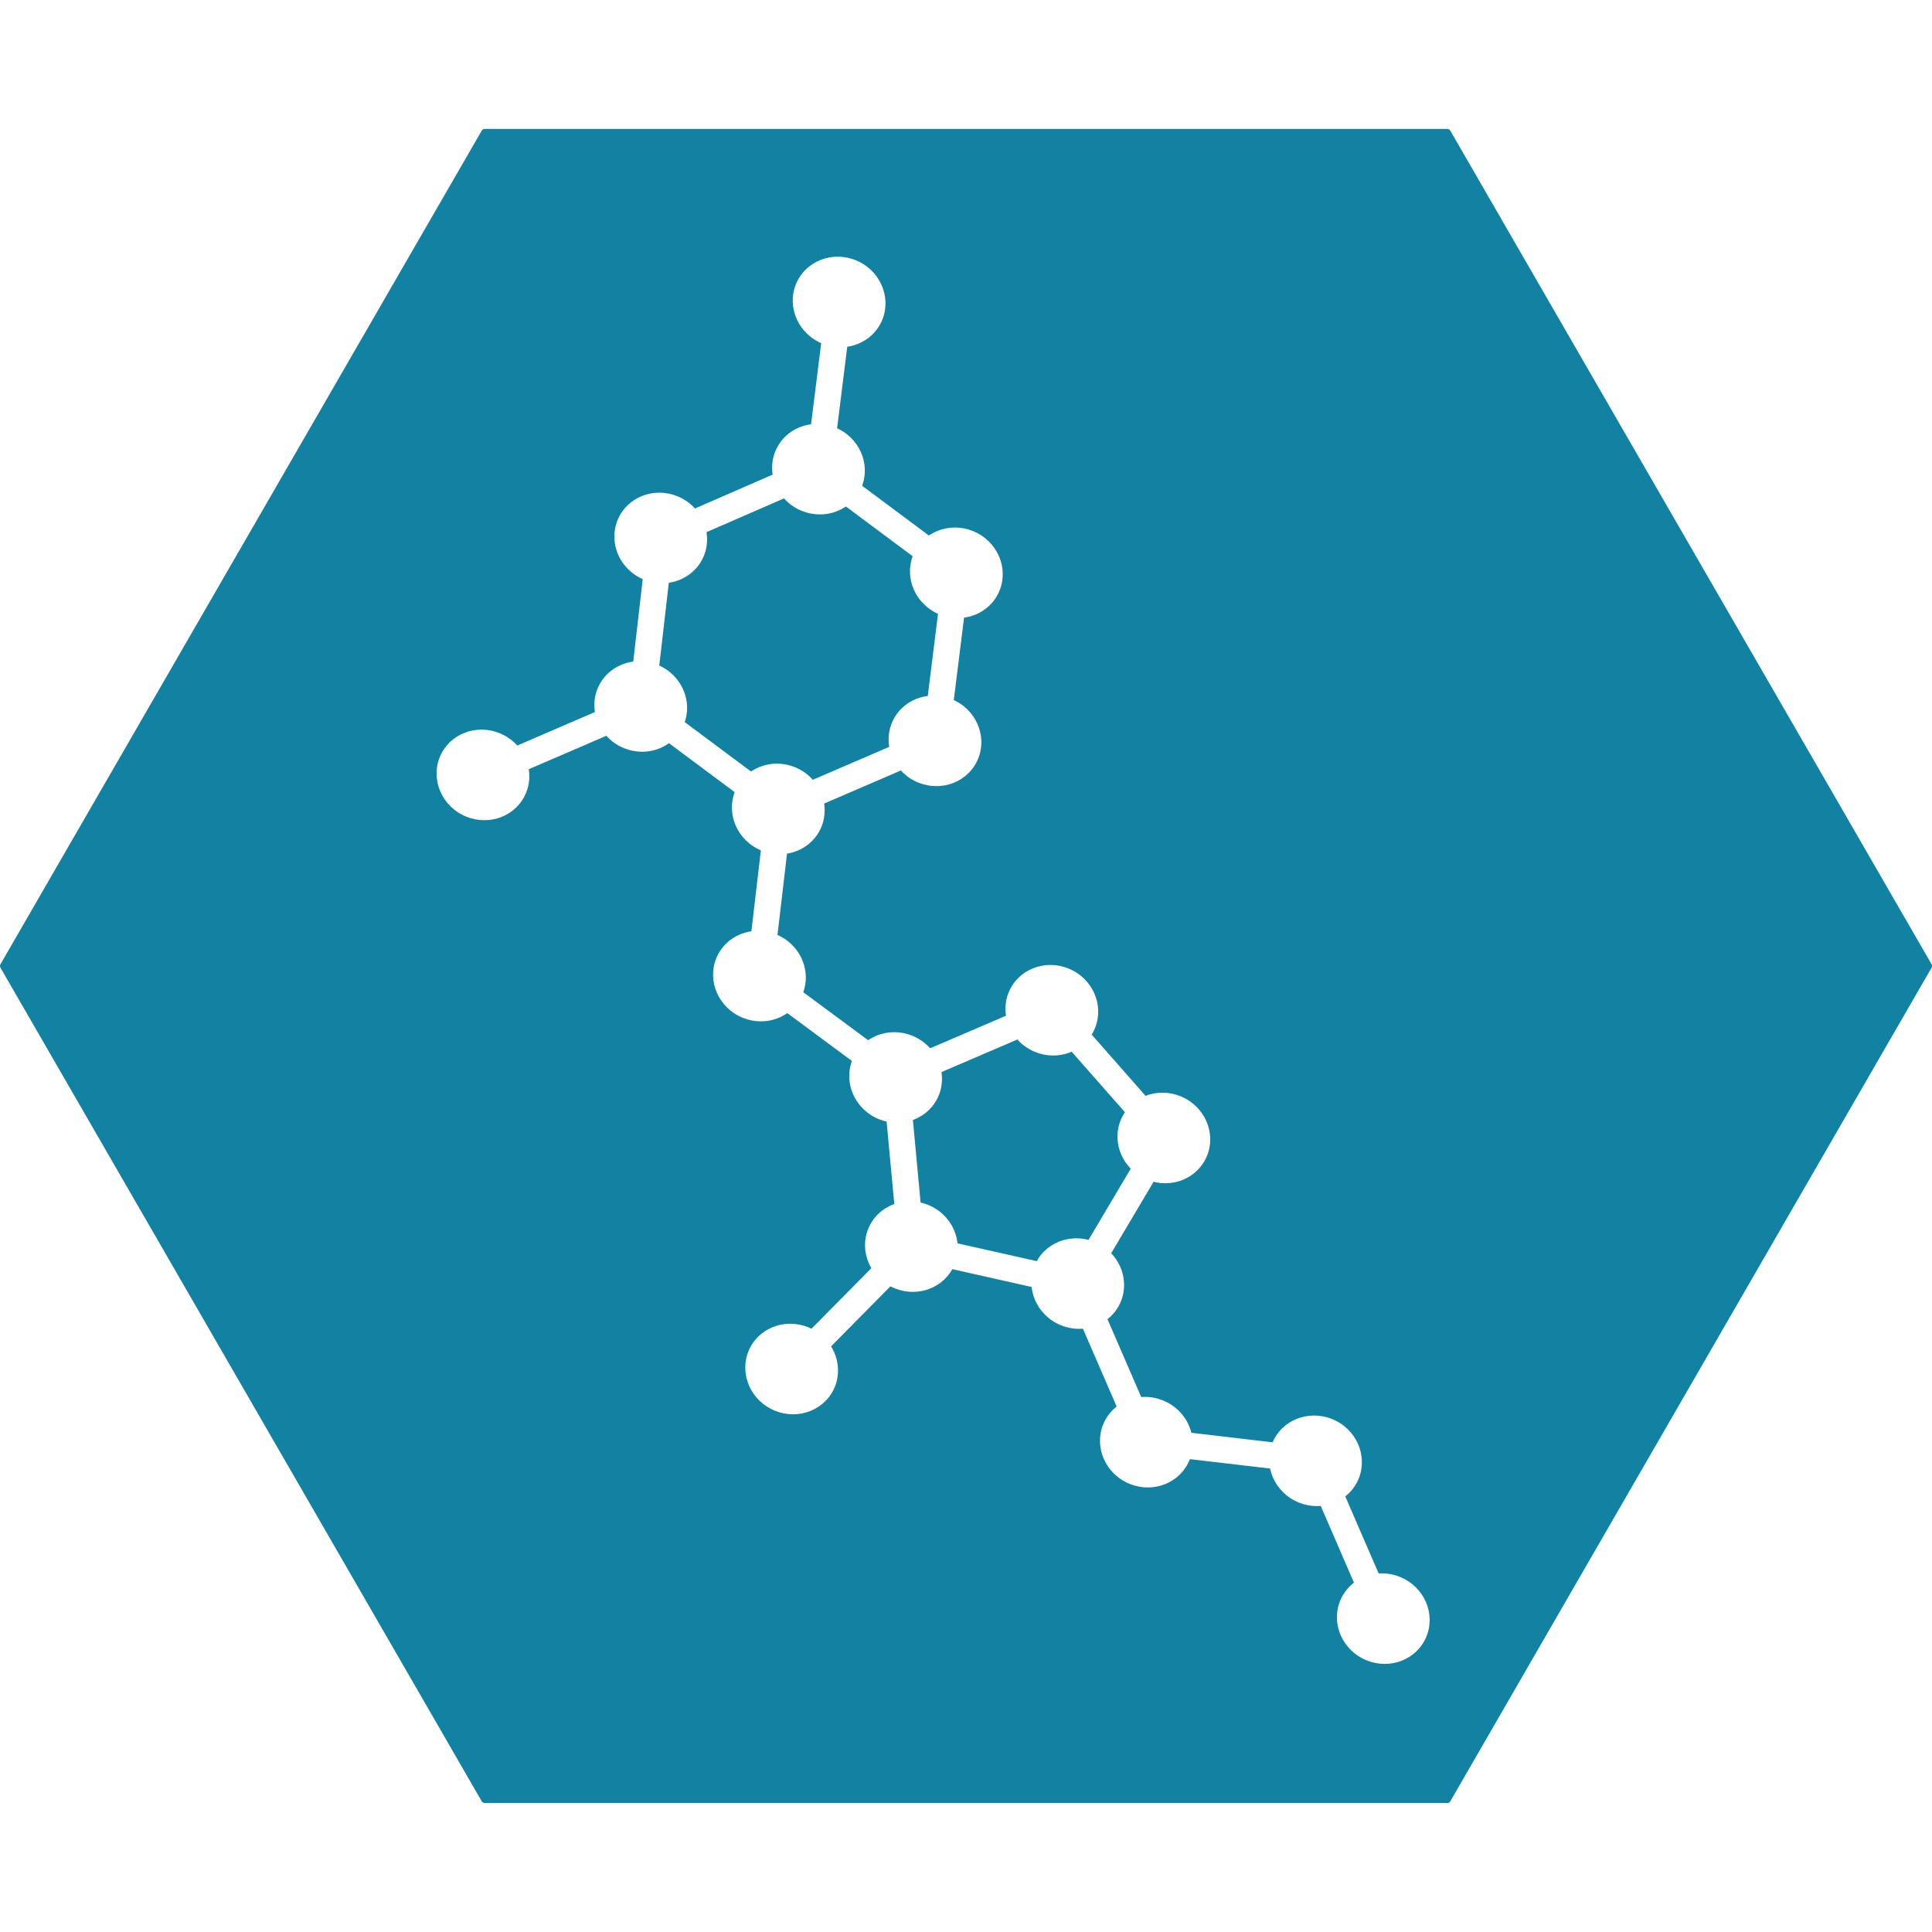 <?xml version="1.0" encoding="UTF-8"?> <svg xmlns="http://www.w3.org/2000/svg" xmlns:xlink="http://www.w3.org/1999/xlink" id="Thiamine_Derivatives" data-name="Thiamine Derivatives" viewBox="0 0 600 600"><defs><style> .cls-1 { stroke: #fff; stroke-miterlimit: 10; stroke-width: 5.01px; } .cls-1, .cls-2 { fill: #fff; } .cls-2, .cls-3 { stroke-width: 0px; } .cls-3 { fill: #1182a2; filter: url(#drop-shadow-1); } </style></defs><g id="Icon_Thiamine_Derivatives"><g id="icon_Thiamine" data-name="Thiamine Derivatives"><path class="cls-3" d="M449.47,40.04H150.53c-.38,0-.74.2-.93.54L.14,299.46c-.19.33-.19.74,0,1.07l149.47,258.89c.19.33.55.54.93.54h298.93c.38,0,.74-.2.93-.54l149.47-258.89c.19-.33.19-.74,0-1.07L450.4,40.58c-.19-.33-.55-.54-.93-.54Z"></path></g></g><g><g><path class="cls-1" d="M203.64,167.68c-.35-.8.02-1.73.82-2.08l48.87-21.3c.8-.35,1.73.02,2.08.82.35.8-.02,1.73-.82,2.08l-48.87,21.3c-.8.35-1.73-.02-2.08-.82h0Z"></path><path class="cls-1" d="M197.75,219.97c-.22-.5-.17-1.1.18-1.58.52-.7,1.51-.85,2.21-.32l42.54,31.69c.7.52.85,1.51.32,2.21-.52.7-1.51.85-2.21.32l-42.54-31.69c-.23-.17-.4-.39-.51-.64Z"></path><path class="cls-1" d="M253.04,146.72c-.22-.5-.17-1.1.18-1.58.52-.7,1.51-.85,2.21-.32l42.54,31.69c.7.52.85,1.51.32,2.21-.52.7-1.51.85-2.21.32l-42.54-31.69c-.23-.17-.4-.39-.51-.64Z"></path><path class="cls-1" d="M197.73,219.95c-.11-.25-.15-.52-.12-.81l6.1-53.05c.1-.87.88-1.49,1.75-1.39.87.1,1.49.88,1.39,1.75l-6.1,53.05c-.1.87-.88,1.49-1.75,1.39-.58-.07-1.06-.44-1.27-.94Z"></path><path class="cls-1" d="M289.08,230.54c-.11-.25-.15-.53-.12-.82l6.5-52.14c.11-.87.9-1.48,1.77-1.37.87.11,1.48.9,1.37,1.77l-6.5,52.14c-.11.87-.9,1.48-1.77,1.37-.58-.07-1.04-.45-1.26-.94Z"></path><path class="cls-1" d="M252.81,146.37c-.11-.25-.15-.53-.12-.82l6.5-52.14c.11-.87.9-1.48,1.77-1.37.87.11,1.48.9,1.37,1.77l-6.5,52.14c-.11.87-.9,1.48-1.77,1.37-.58-.07-1.04-.45-1.26-.94Z"></path><path class="cls-1" d="M240.06,251.95c-.35-.81.02-1.74.83-2.08l48.72-21c.8-.35,1.73.02,2.08.82.35.81-.02,1.74-.83,2.08l-48.72,21c-.8.35-1.73-.02-2.08-.82Z"></path><path class="cls-1" d="M148.71,241.12c-.35-.81.02-1.74.83-2.08l48.72-21c.8-.35,1.73.02,2.08.82.35.81-.02,1.74-.83,2.08l-48.72,21c-.8.35-1.73-.02-2.08-.82Z"></path><path class="cls-1" d="M234.37,303.85c-.11-.25-.15-.53-.12-.81l6.18-52.69c.1-.87.89-1.49,1.76-1.39.87.1,1.49.89,1.39,1.76l-6.18,52.69c-.1.87-.89,1.49-1.76,1.39-.58-.07-1.05-.44-1.27-.94Z"></path><path class="cls-1" d="M234.19,303.63c-.22-.5-.17-1.1.18-1.57.52-.7,1.51-.85,2.21-.33l42.64,31.55c.7.52.85,1.51.33,2.21-.52.7-1.51.85-2.21.33l-42.64-31.55c-.23-.17-.4-.39-.51-.64Z"></path><path class="cls-1" d="M354.46,448.06c-.11-.25-.15-.53-.12-.81.1-.87.89-1.49,1.76-1.39l52.69,6.18c.87.1,1.49.89,1.39,1.76-.1.87-.89,1.49-1.76,1.39l-52.69-6.18c-.58-.07-1.05-.44-1.27-.94Z"></path><path class="cls-1" d="M333.31,399.41c-.35-.8.02-1.73.82-2.08.8-.35,1.73.02,2.08.82l21.09,48.68c.35.8-.02,1.73-.82,2.08-.8.35-1.73-.02-2.08-.82l-21.09-48.68Z"></path><path class="cls-1" d="M407.29,454.75c-.35-.8.02-1.73.82-2.08.8-.35,1.73.02,2.08.82l21.09,48.68c.35.8-.02,1.73-.82,2.08-.8.35-1.73-.02-2.08-.82l-21.09-48.68Z"></path><path class="cls-1" d="M276.75,335.2c-.35-.81.03-1.74.83-2.08l48.66-20.88c.8-.34,1.73.03,2.08.83.35.81-.03,1.74-.83,2.08l-48.66,20.88c-.8.34-1.73-.03-2.08-.83Z"></path><path class="cls-1" d="M281.65,387.74c-.13-.3-.17-.64-.09-.97.19-.85,1.04-1.39,1.89-1.2l51.59,11.6c.85.19,1.39,1.04,1.2,1.89-.19.85-1.04,1.39-1.89,1.2l-51.59-11.6c-.51-.12-.91-.47-1.11-.92Z"></path><path class="cls-1" d="M281.61,387.72c-.06-.15-.11-.31-.12-.48l-4.91-52.65c-.08-.87.56-1.64,1.43-1.72.87-.08,1.64.56,1.72,1.43l4.91,52.65c.08.87-.56,1.64-1.43,1.72-.7.07-1.33-.34-1.6-.95Z"></path><path class="cls-1" d="M244.15,425.57c-.25-.58-.14-1.27.33-1.74l37.18-37.61c.61-.62,1.62-.63,2.24-.01.62.61.63,1.62.01,2.24l-37.18,37.61c-.61.62-1.62.63-2.24.01-.15-.15-.26-.32-.34-.5Z"></path><path class="cls-1" d="M333.25,399.34c-.19-.45-.18-.98.09-1.44l26.98-45.48c.45-.75,1.42-1,2.17-.55.75.45,1,1.42.55,2.17l-26.98,45.48c-.45.75-1.42,1-2.17.55-.3-.18-.52-.44-.64-.73Z"></path><path class="cls-1" d="M325.4,314.3c-.27-.61-.12-1.35.41-1.82.66-.58,1.66-.51,2.23.14l34.82,39.56c.58.66.51,1.66-.14,2.23-.66.58-1.66.51-2.23-.14l-34.82-39.56c-.11-.13-.2-.27-.26-.42Z"></path></g><g><path class="cls-2" d="M368.86,454.62c-3.6,6.82-12.26,9.32-19.36,5.6-7.09-3.72-9.93-12.26-6.33-19.08,3.6-6.82,12.26-9.32,19.36-5.6,7.09,3.72,9.93,12.26,6.33,19.08Z"></path><path class="cls-2" d="M347.54,405.37c-3.6,6.82-12.26,9.32-19.36,5.6-7.09-3.72-9.93-12.26-6.33-19.08,3.6-6.82,12.26-9.32,19.36-5.6,7.09,3.72,9.93,12.26,6.33,19.08Z"></path><path class="cls-2" d="M374.29,360.15c-3.6,6.82-12.26,9.32-19.36,5.6-7.09-3.72-9.93-12.26-6.33-19.08,3.6-6.82,12.26-9.32,19.36-5.6,7.09,3.72,9.93,12.26,6.33,19.08Z"></path><path class="cls-2" d="M295.89,393.88c-3.6,6.82-12.26,9.32-19.36,5.6-7.09-3.72-9.93-12.26-6.33-19.08,3.6-6.82,12.26-9.32,19.36-5.6,7.09,3.72,9.93,12.26,6.33,19.08Z"></path><path class="cls-2" d="M248.7,309.87c-3.6,6.82-12.26,9.32-19.36,5.6-7.09-3.72-9.93-12.26-6.33-19.08,3.6-6.82,12.26-9.32,19.36-5.6,7.09,3.72,9.93,12.26,6.33,19.08Z"></path><path class="cls-2" d="M254.55,257.96c-3.6,6.82-12.26,9.32-19.36,5.6-7.09-3.72-9.93-12.26-6.33-19.08,3.6-6.82,12.26-9.32,19.36-5.6,7.09,3.72,9.93,12.26,6.33,19.08Z"></path><path class="cls-2" d="M303.21,236.82c-3.6,6.82-12.26,9.32-19.36,5.6-7.09-3.72-9.93-12.26-6.33-19.08,3.6-6.82,12.26-9.32,19.36-5.6,7.09,3.72,9.93,12.26,6.33,19.08Z"></path><path class="cls-2" d="M267.03,152.44c-3.6,6.82-12.26,9.32-19.36,5.6-7.09-3.72-9.93-12.26-6.33-19.08,3.6-6.82,12.26-9.32,19.36-5.6,7.09,3.72,9.93,12.26,6.33,19.08Z"></path><path class="cls-2" d="M211.83,226.14c-3.6,6.82-12.26,9.32-19.36,5.6-7.09-3.72-9.93-12.26-6.33-19.08,3.6-6.82,12.26-9.32,19.36-5.6,7.09,3.72,9.93,12.26,6.33,19.08Z"></path><path class="cls-2" d="M273.44,100.52c-3.6,6.82-12.26,9.32-19.36,5.6-7.09-3.72-9.93-12.26-6.33-19.08,3.6-6.82,12.26-9.32,19.36-5.6,7.09,3.72,9.93,12.26,6.33,19.08Z"></path><path class="cls-2" d="M258.7,431.9c-3.6,6.82-12.26,9.32-19.36,5.6-7.09-3.72-9.93-12.26-6.33-19.08,3.6-6.82,12.26-9.32,19.36-5.6,7.09,3.72,9.93,12.26,6.33,19.08Z"></path><path class="cls-2" d="M339.5,320.48c-3.6,6.82-12.26,9.32-19.36,5.6-7.09-3.72-9.93-12.26-6.33-19.08,3.6-6.82,12.26-9.32,19.36-5.6,7.09,3.72,9.93,12.26,6.33,19.08Z"></path><path class="cls-2" d="M290.99,341.36c-3.6,6.82-12.26,9.32-19.36,5.6-7.09-3.72-9.93-12.26-6.33-19.08,3.6-6.82,12.26-9.32,19.36-5.6,7.09,3.72,9.93,12.26,6.33,19.08Z"></path><path class="cls-2" d="M218.04,173.81c-3.6,6.82-12.26,9.32-19.36,5.6-7.09-3.72-9.93-12.26-6.33-19.08,3.6-6.82,12.26-9.32,19.36-5.6,7.09,3.72,9.93,12.26,6.33,19.08Z"></path><path class="cls-2" d="M309.85,184.63c-3.6,6.82-12.26,9.32-19.36,5.6-7.09-3.72-9.93-12.26-6.33-19.08,3.6-6.82,12.26-9.32,19.36-5.6,7.09,3.72,9.93,12.26,6.33,19.08Z"></path><path class="cls-2" d="M162.83,247.4c-3.6,6.82-12.26,9.32-19.36,5.6-7.09-3.72-9.93-12.26-6.33-19.08,3.6-6.82,12.26-9.32,19.36-5.6,7.09,3.72,9.93,12.26,6.33,19.08Z"></path><path class="cls-2" d="M421.39,460.41c-3.6,6.82-12.26,9.32-19.36,5.6-7.09-3.72-9.93-12.26-6.33-19.08,3.6-6.82,12.26-9.32,19.36-5.6,7.09,3.72,9.93,12.26,6.33,19.08Z"></path><path class="cls-2" d="M442.44,509.42c-3.6,6.82-12.26,9.32-19.36,5.6-7.09-3.72-9.93-12.26-6.33-19.08,3.6-6.82,12.26-9.32,19.36-5.6,7.09,3.72,9.93,12.26,6.33,19.08Z"></path></g></g></svg> 
